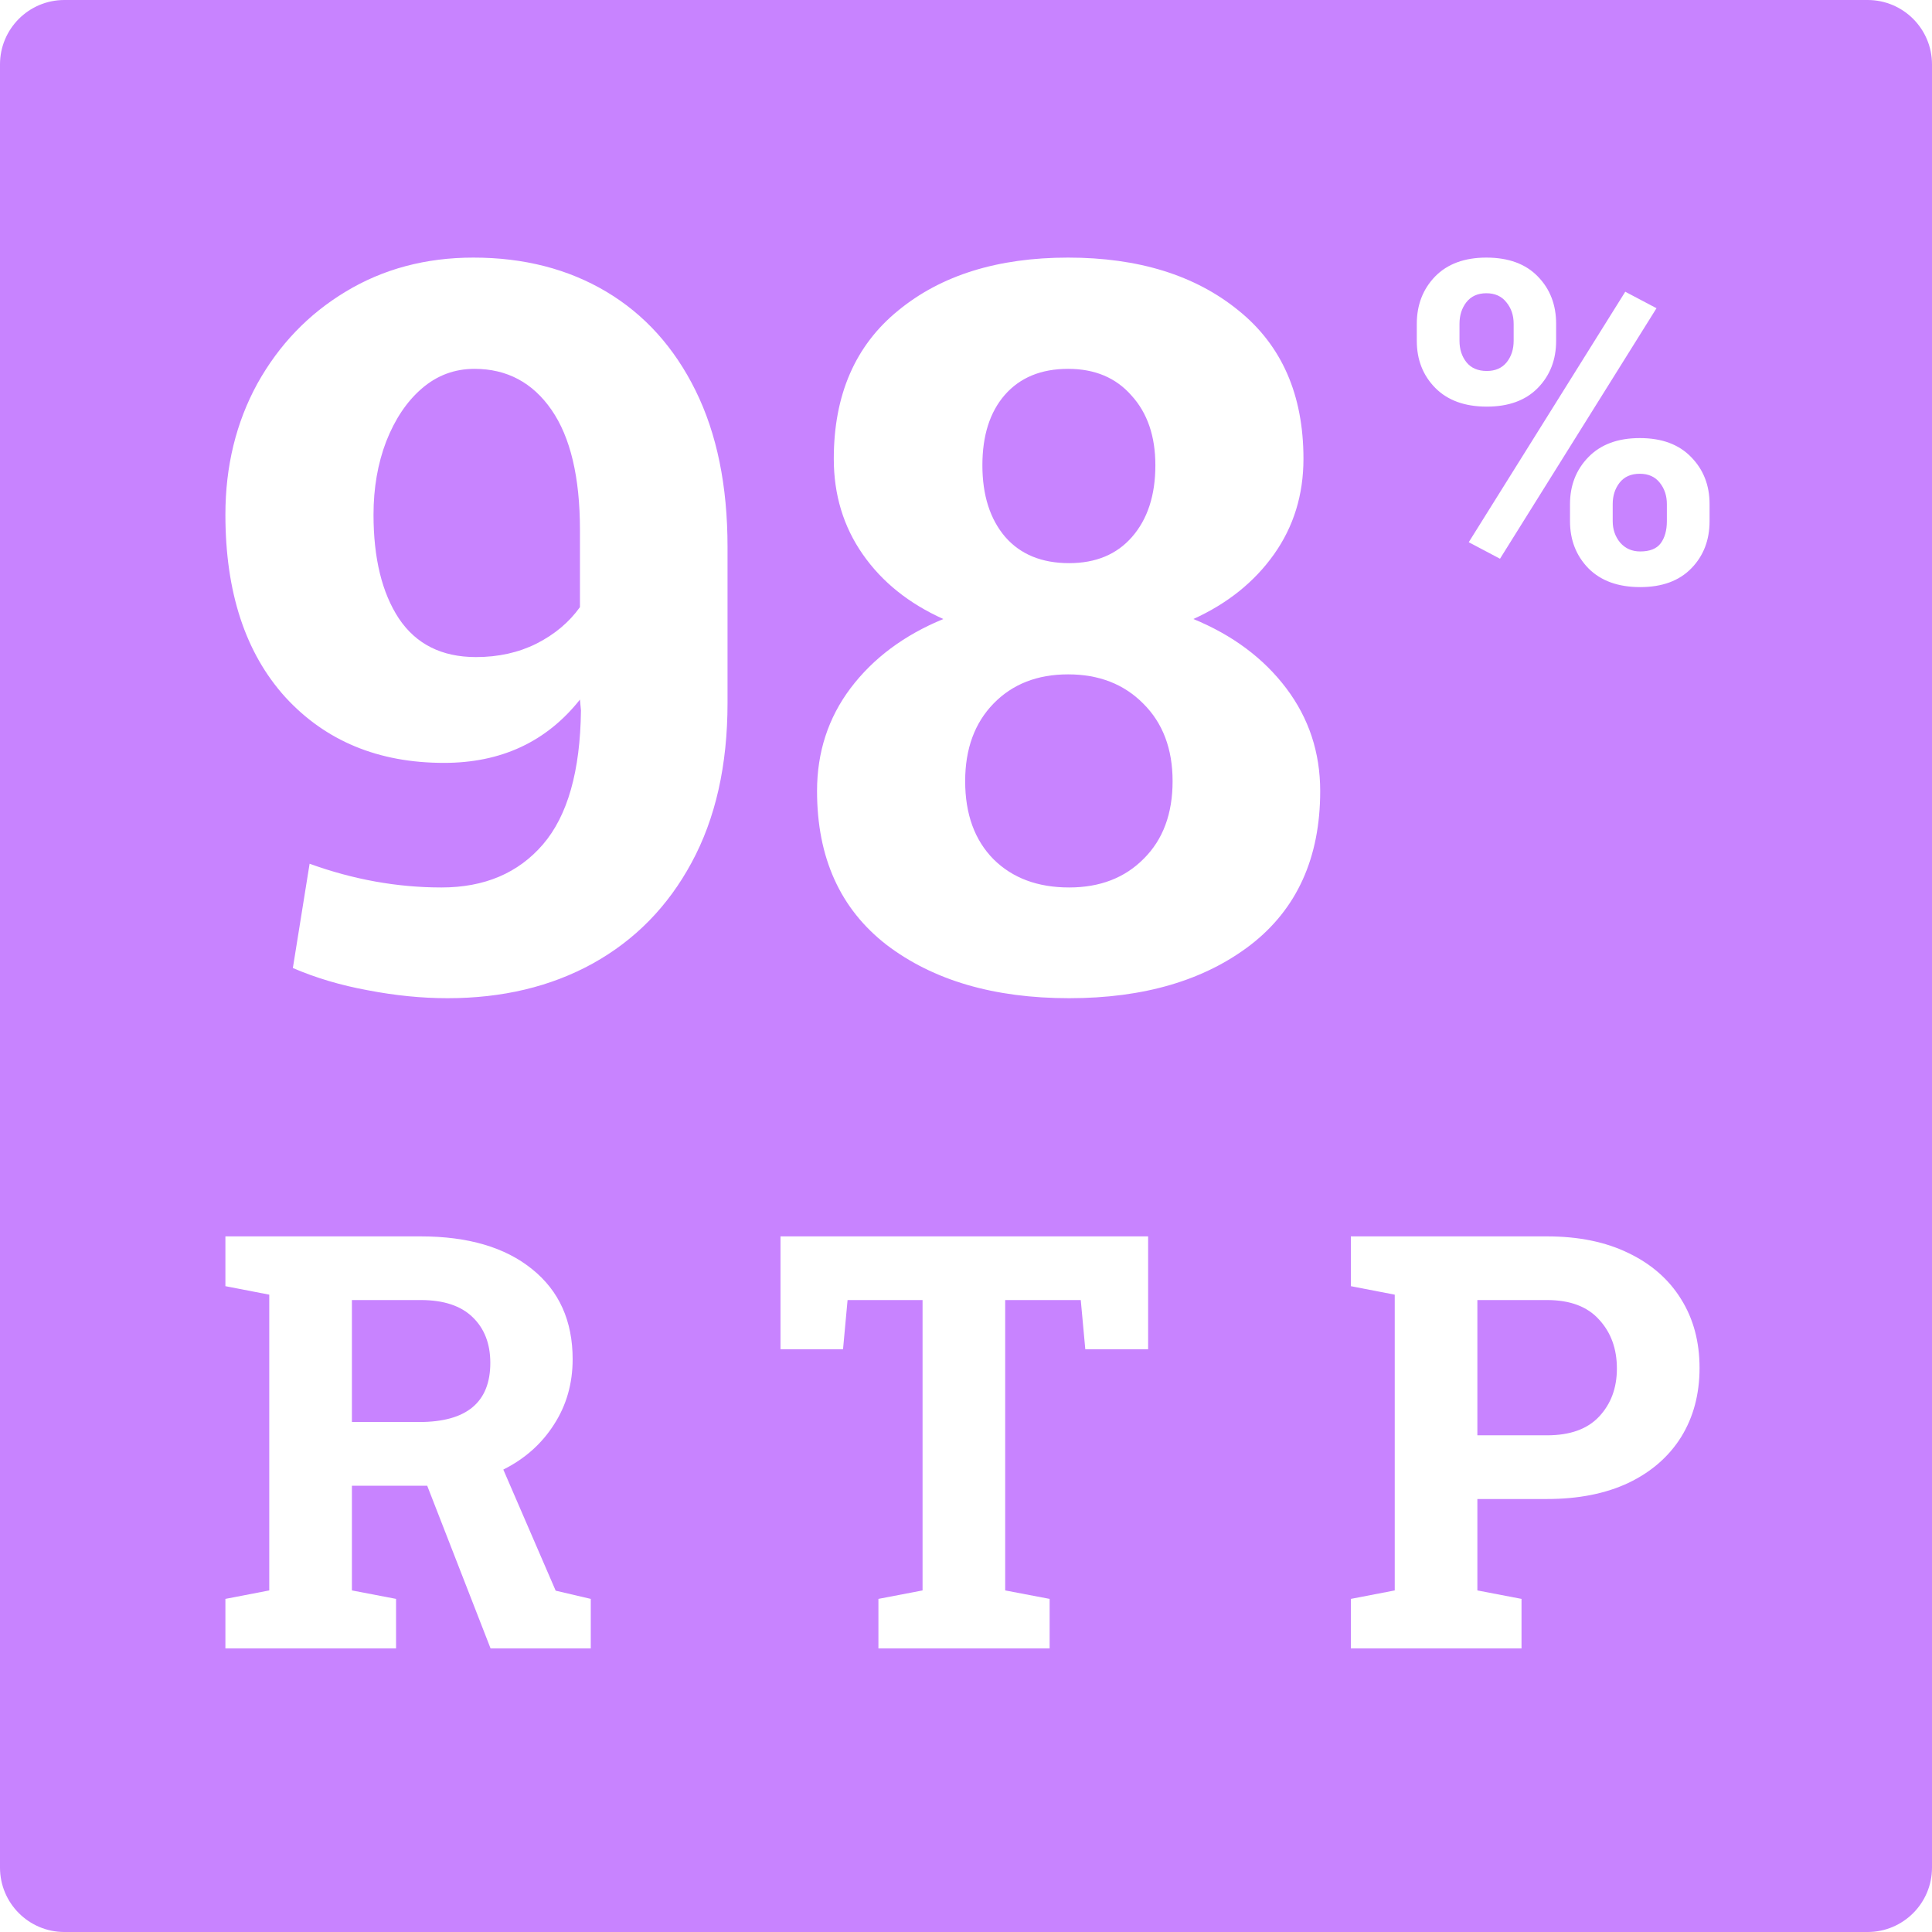 <svg width="60" height="60" viewBox="0 0 60 60" fill="none" xmlns="http://www.w3.org/2000/svg">
<g clip-path="url(#clip0_1911_6135)">
<path fill-rule="evenodd" clip-rule="evenodd" d="M2 0C0.895 0 0 0.895 0 2V58C0 59.105 0.895 60 2 60H58C59.105 60 60 59.105 60 58V2C60 0.895 59.105 0 58 0H2ZM11.426 30.754C12.277 30.918 13.101 31 13.899 31C15.601 31 17.102 30.642 18.404 29.925C19.717 29.198 20.741 28.154 21.476 26.793C22.221 25.421 22.594 23.768 22.594 21.834V16.982C22.594 15.088 22.264 13.471 21.602 12.13C20.94 10.789 20.016 9.766 18.83 9.059C17.643 8.353 16.267 8 14.703 8C13.222 8 11.899 8.353 10.733 9.059C9.578 9.755 8.664 10.707 7.992 11.915C7.331 13.123 7 14.479 7 15.984C7 18.389 7.62 20.278 8.859 21.649C10.108 23.011 11.752 23.692 13.789 23.692C15.564 23.692 16.971 23.037 18.011 21.726L18.042 22.064C18.021 23.948 17.627 25.334 16.861 26.225C16.094 27.116 15.044 27.561 13.71 27.561C12.335 27.561 10.97 27.315 9.615 26.824L9.095 30.063C9.809 30.37 10.586 30.601 11.426 30.754ZM16.656 19.991C16.099 20.268 15.475 20.406 14.781 20.406C13.721 20.406 12.923 20.007 12.387 19.208C11.862 18.41 11.6 17.335 11.6 15.984C11.6 15.155 11.731 14.397 11.993 13.712C12.266 13.016 12.634 12.468 13.096 12.069C13.569 11.659 14.115 11.455 14.734 11.455C15.742 11.455 16.54 11.879 17.128 12.729C17.716 13.579 18.011 14.822 18.011 16.46V18.855C17.674 19.326 17.223 19.705 16.656 19.991ZM27.532 29.342C28.981 30.447 30.872 31 33.203 31C35.524 31 37.403 30.447 38.842 29.342C40.281 28.226 41 26.634 41 24.567C41 23.369 40.648 22.305 39.945 21.373C39.241 20.442 38.28 19.725 37.062 19.224C38.123 18.742 38.958 18.072 39.567 17.212C40.176 16.352 40.48 15.365 40.48 14.249C40.48 12.263 39.808 10.728 38.464 9.643C37.12 8.548 35.356 8 33.171 8C30.987 8 29.228 8.548 27.895 9.643C26.561 10.728 25.894 12.263 25.894 14.249C25.894 15.365 26.193 16.352 26.792 17.212C27.39 18.072 28.225 18.742 29.296 19.224C28.078 19.725 27.117 20.442 26.414 21.373C25.721 22.294 25.374 23.359 25.374 24.567C25.374 26.634 26.093 28.226 27.532 29.342ZM35.156 16.675C34.684 17.217 34.032 17.489 33.203 17.489C32.352 17.489 31.691 17.217 31.218 16.675C30.746 16.122 30.509 15.38 30.509 14.449C30.509 13.527 30.74 12.801 31.202 12.268C31.675 11.726 32.331 11.455 33.171 11.455C34.001 11.455 34.657 11.731 35.14 12.284C35.634 12.826 35.881 13.548 35.881 14.449C35.881 15.38 35.639 16.122 35.156 16.675ZM35.518 26.67C34.93 27.264 34.158 27.561 33.203 27.561C32.226 27.561 31.444 27.269 30.856 26.686C30.268 26.092 29.974 25.283 29.974 24.26C29.974 23.257 30.268 22.453 30.856 21.849C31.444 21.245 32.216 20.943 33.171 20.943C34.127 20.943 34.904 21.245 35.503 21.849C36.112 22.453 36.416 23.257 36.416 24.26C36.416 25.273 36.117 26.076 35.518 26.67ZM7 49.655V51.193H12.3V49.655L10.929 49.392V46.14H13.267L15.235 51.193H18.347V49.655L17.257 49.4L15.631 45.639C16.299 45.305 16.823 44.839 17.204 44.241C17.591 43.644 17.784 42.967 17.784 42.211C17.784 41.022 17.365 40.09 16.527 39.416C15.69 38.736 14.535 38.397 13.065 38.397H7V39.943L8.362 40.207V49.392L7 49.655ZM13.021 44.162H10.929V40.374H13.065C13.779 40.374 14.318 40.553 14.682 40.91C15.045 41.262 15.227 41.733 15.227 42.325C15.227 43.55 14.491 44.162 13.021 44.162ZM27.28 49.655V51.193H32.597V49.655L31.217 49.392V40.374H33.564L33.705 41.903H35.656V38.397H24.239V41.903H26.181L26.322 40.374H28.651V49.392L27.28 49.655ZM41.952 51.193V49.655L43.315 49.392V40.207L41.952 39.943V38.397H48.043C49.022 38.397 49.865 38.569 50.574 38.915C51.283 39.255 51.828 39.732 52.209 40.348C52.59 40.957 52.781 41.669 52.781 42.483C52.781 43.298 52.59 44.013 52.209 44.628C51.828 45.237 51.283 45.712 50.574 46.052C49.865 46.386 49.022 46.553 48.043 46.553H45.881V49.392L47.252 49.655V51.193H41.952ZM45.881 44.575H48.043C48.758 44.575 49.297 44.382 49.66 43.995C50.029 43.602 50.214 43.105 50.214 42.501C50.214 41.886 50.029 41.379 49.66 40.98C49.297 40.576 48.758 40.374 48.043 40.374H45.881V44.575ZM44.574 12.047C44.957 12.434 45.49 12.628 46.174 12.628C46.853 12.628 47.382 12.434 47.76 12.047C48.138 11.659 48.327 11.172 48.327 10.584V10.058C48.327 9.465 48.138 8.975 47.76 8.588C47.382 8.196 46.848 8 46.16 8C45.481 8 44.95 8.196 44.567 8.588C44.189 8.98 44 9.47 44 10.058V10.584C44 11.172 44.191 11.659 44.574 12.047ZM45.613 16.839L46.584 17.352L51.444 9.572L50.474 9.06L45.613 16.839ZM46.789 11.254C46.643 11.432 46.438 11.521 46.174 11.521C45.9 11.521 45.691 11.432 45.545 11.254C45.399 11.072 45.326 10.848 45.326 10.584V10.058C45.326 9.793 45.397 9.57 45.538 9.388C45.684 9.201 45.891 9.107 46.16 9.107C46.429 9.107 46.636 9.201 46.782 9.388C46.933 9.57 47.008 9.793 47.008 10.058V10.584C47.008 10.848 46.935 11.072 46.789 11.254ZM49.332 17.652C49.719 18.04 50.255 18.233 50.938 18.233C51.617 18.233 52.146 18.04 52.524 17.652C52.903 17.265 53.092 16.775 53.092 16.183V15.656C53.092 15.068 52.9 14.581 52.518 14.193C52.139 13.801 51.608 13.605 50.925 13.605C50.246 13.605 49.715 13.801 49.332 14.193C48.949 14.585 48.758 15.073 48.758 15.656V16.183C48.758 16.77 48.949 17.26 49.332 17.652ZM51.574 16.873C51.447 17.042 51.235 17.126 50.938 17.126C50.683 17.126 50.476 17.035 50.316 16.852C50.161 16.666 50.084 16.442 50.084 16.183V15.656C50.084 15.396 50.155 15.175 50.296 14.993C50.442 14.806 50.651 14.713 50.925 14.713C51.194 14.713 51.401 14.806 51.547 14.993C51.693 15.175 51.766 15.396 51.766 15.656V16.183C51.766 16.47 51.702 16.7 51.574 16.873Z" fill="#C883FF"/>
</g>
<defs>
<clipPath id="clip0_1911_6135">
<rect width="60" height="60" fill="white"/>
</clipPath>
</defs>
</svg>
